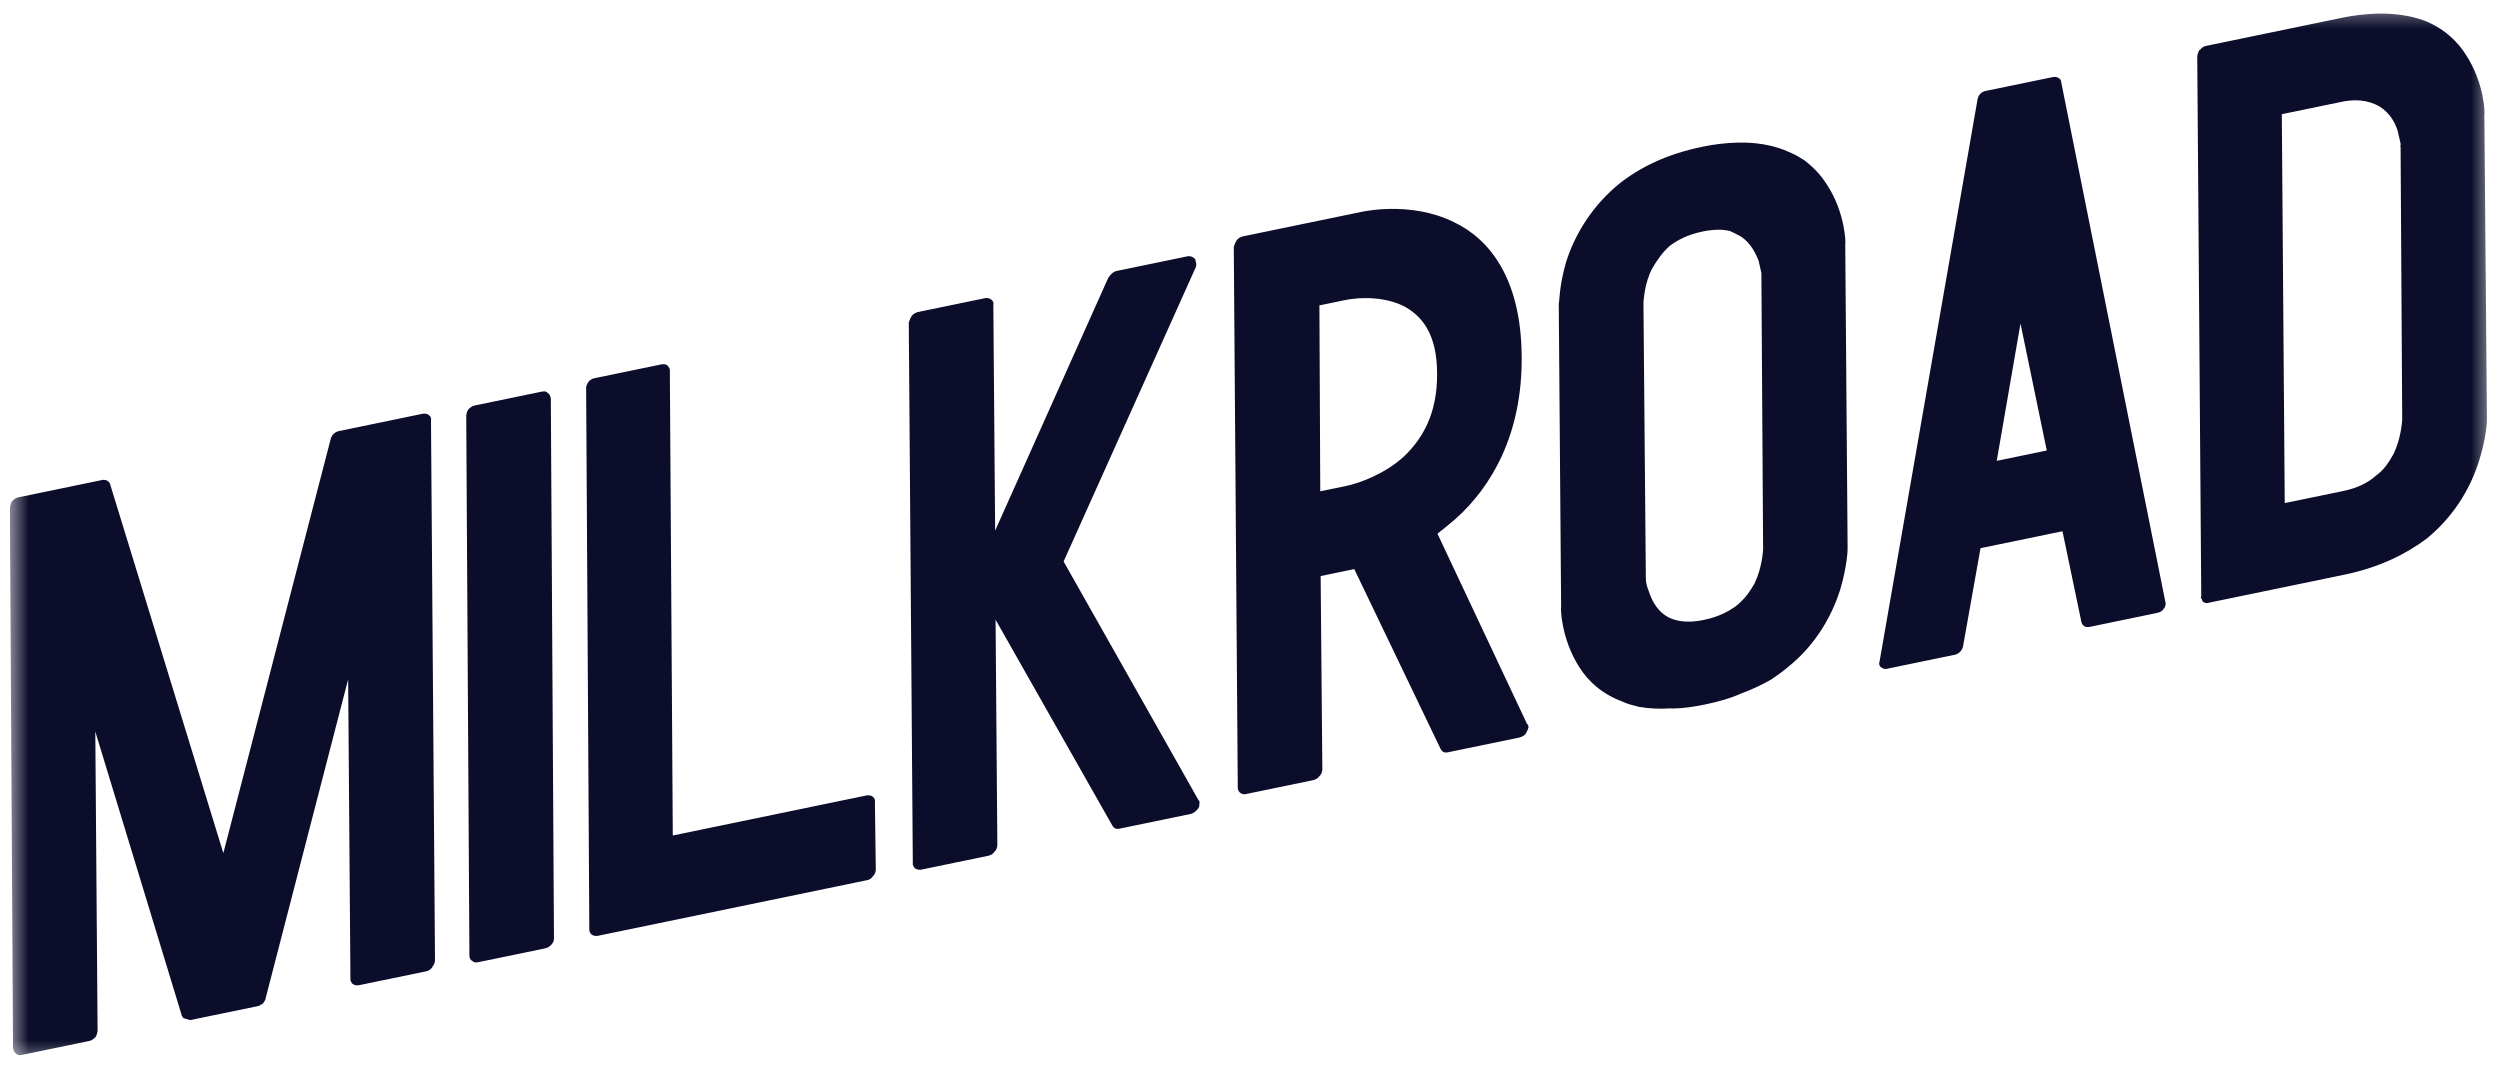 <svg width="131" height="56" viewBox="0 0 131 56" fill="none" xmlns="http://www.w3.org/2000/svg">
<g clip-path="url(#clip0_77_861)">
<mask id="mask0_77_861" style="mask-type:luminance" maskUnits="userSpaceOnUse" x="0" y="0" width="131" height="56">
<path d="M0.517 0.375H130.519V55.625H0.517V0.375Z" fill="white"/>
</mask>
<g mask="url(#mask0_77_861)">
<path d="M125.791 7.736C125.775 7.676 125.777 7.612 125.797 7.553C125.757 7.38 125.698 7.119 125.639 6.859C125.466 6.307 125.1 5.746 124.469 5.468C124.127 5.318 123.757 5.246 123.384 5.257C123.15 5.262 122.917 5.29 122.687 5.339L119.567 5.983L119.72 26.362L122.796 25.726C123.564 25.567 124.112 25.273 124.504 24.92C124.954 24.599 125.191 24.187 125.428 23.776C125.812 22.97 125.86 22.145 125.876 22.004L125.791 7.736ZM129.232 2.897C130.186 4.378 130.217 5.96 130.18 6.012L130.315 21.95C130.325 21.992 130.296 22.907 129.911 24.119C129.416 25.735 128.457 27.165 127.154 28.227C126.062 29.042 124.658 29.74 122.85 30.113L115.616 31.609C115.56 31.575 115.515 31.585 115.46 31.551C115.403 31.511 115.392 31.466 115.375 31.387C115.32 31.352 115.31 31.31 115.346 31.257L115.136 2.954C115.161 2.858 115.15 2.813 115.186 2.761C115.212 2.666 115.247 2.613 115.292 2.603C115.361 2.506 115.463 2.437 115.578 2.409L122.678 0.94C123.317 0.804 123.968 0.728 124.62 0.713C125.534 0.698 126.309 0.83 126.964 1.053C128.053 1.463 128.783 2.173 129.232 2.897ZM104.629 24.148L107.251 23.607L105.874 16.951L104.629 24.148ZM113.463 31.53L113.484 31.617C113.468 31.755 113.442 31.852 113.362 31.914C113.336 32.01 113.166 32.09 113.03 32.118L109.503 32.848C109.471 32.854 109.439 32.858 109.406 32.858C109.23 32.862 109.104 32.761 109.062 32.576L108.074 27.837L103.779 28.725L102.866 33.856C102.846 33.963 102.796 34.063 102.722 34.142C102.648 34.222 102.553 34.278 102.449 34.305L98.875 35.044C98.85 35.05 98.823 35.053 98.797 35.053C98.713 35.055 98.662 35.023 98.576 34.97C98.52 34.936 98.455 34.858 98.471 34.719L98.496 34.624L103.621 5.217C103.663 4.981 103.814 4.813 104.04 4.767L107.568 4.039C107.594 4.033 107.62 4.03 107.647 4.03C107.814 4.027 108.004 4.116 108.008 4.31L113.463 31.53ZM92.387 28.802L92.297 14.307C92.259 14.133 92.209 13.917 92.149 13.657C91.931 13.113 91.611 12.544 90.98 12.266C90.87 12.199 90.77 12.174 90.659 12.106C90.445 12.056 90.225 12.033 90.006 12.038C89.734 12.046 89.464 12.078 89.198 12.136C88.429 12.294 87.881 12.589 87.478 12.899C87.085 13.252 86.803 13.674 86.566 14.085C86.171 14.848 86.132 15.717 86.117 15.856L86.242 30.299C86.235 30.482 86.294 30.741 86.4 30.992C86.564 31.503 86.892 32.114 87.524 32.392C87.791 32.51 88.106 32.581 88.509 32.574C88.739 32.571 88.999 32.542 89.296 32.48C90.065 32.321 90.613 32.026 91.016 31.717C91.454 31.353 91.701 30.985 91.938 30.573C92.324 29.768 92.371 28.943 92.387 28.802ZM95.743 9.694C96.687 11.133 96.726 12.757 96.691 12.809L96.815 28.703C96.825 28.747 96.797 29.66 96.42 30.917C96.035 32.131 95.221 33.75 93.655 34.981C93.378 35.22 93.091 35.415 92.805 35.61C92.298 35.899 91.768 36.145 91.221 36.345C90.663 36.597 90.039 36.771 89.361 36.911C88.743 37.039 88.217 37.115 87.72 37.123C87.636 37.125 87.551 37.124 87.467 37.121C86.939 37.156 86.408 37.129 85.886 37.04C85.585 36.966 85.284 36.892 85.019 36.766C83.93 36.356 83.21 35.688 82.76 34.965C81.806 33.484 81.769 31.859 81.803 31.806L81.679 15.912C81.715 15.859 81.697 14.955 82.073 13.699C82.588 12.104 83.549 10.693 84.838 9.635C85.921 8.776 87.325 8.078 89.179 7.695C89.806 7.561 90.445 7.486 91.086 7.471C92.016 7.455 92.805 7.597 93.475 7.85C93.741 7.976 93.997 8.059 94.218 8.196L94.548 8.399C95.063 8.791 95.444 9.212 95.743 9.694ZM75.304 19.582C75.302 17.496 74.511 16.525 73.494 16.009C72.854 15.71 72.125 15.611 71.47 15.621C71.127 15.627 70.785 15.663 70.448 15.731L69.137 16.003L69.182 25.744L70.493 25.475C71.308 25.306 72.57 24.817 73.551 23.935C74.523 23.008 75.317 21.71 75.304 19.582ZM79.736 18.666C79.776 22.785 78.129 25.528 76.28 27.181C75.924 27.48 75.646 27.719 75.324 27.967L80.014 37.929C80.068 37.963 80.078 38.007 80.098 38.093C80.076 38.199 80.035 38.299 79.977 38.39C79.951 38.486 79.789 38.611 79.609 38.648L75.856 39.423C75.828 39.429 75.799 39.433 75.77 39.434C75.639 39.436 75.55 39.367 75.48 39.229L70.964 29.821L69.202 30.185L69.291 40.327C69.275 40.466 69.25 40.562 69.133 40.676C69.063 40.781 68.937 40.853 68.802 40.882L65.275 41.611C65.249 41.617 65.222 41.62 65.196 41.621C65.112 41.622 65.06 41.59 64.974 41.537C64.908 41.459 64.844 41.382 64.859 41.242L64.65 12.938C64.675 12.843 64.736 12.694 64.805 12.589C64.876 12.484 65.002 12.413 65.137 12.384L71.332 11.104C71.683 11.032 72.212 10.956 72.837 10.946C73.822 10.93 75.046 11.074 76.19 11.643C78.05 12.527 79.705 14.591 79.736 18.666ZM62.261 13.423C62.428 13.415 62.524 13.479 62.628 13.575C62.648 13.662 62.667 13.748 62.688 13.835C62.697 13.877 62.662 13.93 62.672 13.973L55.733 29.422L62.804 41.931C62.858 41.965 62.877 42.051 62.842 42.105C62.859 42.185 62.845 42.27 62.801 42.339C62.696 42.498 62.534 42.622 62.399 42.649L58.645 43.425C58.618 43.431 58.589 43.434 58.561 43.435C58.428 43.437 58.341 43.367 58.27 43.23L52.168 32.472L52.261 44.291C52.245 44.43 52.22 44.526 52.105 44.641C52.024 44.749 51.905 44.822 51.772 44.845L48.245 45.575C48.139 45.584 48.034 45.558 47.944 45.501C47.88 45.423 47.815 45.346 47.831 45.208L47.62 16.904C47.645 16.807 47.706 16.658 47.776 16.553C47.848 16.448 48.019 16.367 48.109 16.348L51.636 15.62C51.799 15.608 51.851 15.641 51.936 15.694C52.047 15.762 52.076 15.891 52.051 15.987L52.145 27.805L58.07 14.562C58.177 14.403 58.328 14.237 58.509 14.199L62.261 13.423ZM28.497 20.508C28.535 20.505 28.574 20.511 28.61 20.526C28.645 20.541 28.677 20.564 28.702 20.593C28.814 20.661 28.833 20.748 28.863 20.877L29.028 49.19C29.032 49.416 28.8 49.646 28.574 49.693L25.047 50.421C25.016 50.428 24.984 50.431 24.952 50.432C24.863 50.434 24.794 50.405 24.747 50.347C24.647 50.322 24.616 50.192 24.597 50.105L24.431 21.793C24.447 21.654 24.472 21.557 24.542 21.452C24.659 21.338 24.739 21.276 24.876 21.247L28.402 20.519C28.434 20.512 28.465 20.509 28.497 20.508ZM22.168 21.677C22.321 21.669 22.419 21.692 22.469 21.752C22.579 21.819 22.609 21.949 22.584 22.045L22.794 50.349C22.778 50.488 22.707 50.593 22.637 50.7C22.568 50.797 22.466 50.867 22.35 50.894L18.823 51.622C18.764 51.636 18.703 51.637 18.643 51.626C18.584 51.615 18.527 51.592 18.477 51.559C18.412 51.481 18.346 51.404 18.362 51.264L18.243 35.597L13.916 52.32C13.925 52.362 13.889 52.416 13.855 52.469L13.784 52.574C13.748 52.626 13.704 52.637 13.658 52.645C13.622 52.697 13.578 52.706 13.487 52.726L9.96 53.454L9.605 53.346C9.595 53.304 9.539 53.27 9.529 53.226L4.994 38.335L5.113 54.003C5.097 54.143 5.072 54.238 5.002 54.344C4.885 54.459 4.805 54.52 4.67 54.549L1.143 55.277C1.112 55.284 1.08 55.288 1.048 55.289C1.009 55.292 0.971 55.285 0.935 55.27C0.899 55.256 0.867 55.233 0.842 55.203C0.732 55.136 0.711 55.048 0.682 54.919L0.517 26.606C0.542 26.51 0.558 26.371 0.628 26.266C0.745 26.15 0.824 26.088 0.961 26.061L5.392 25.144C5.612 25.135 5.744 25.236 5.787 25.426L11.703 44.704L17.318 23.042C17.339 22.935 17.389 22.836 17.463 22.756C17.537 22.677 17.632 22.62 17.737 22.593L22.168 21.677ZM34.686 19.088C34.838 19.079 34.936 19.102 34.986 19.162C35.051 19.238 35.126 19.359 35.1 19.455L35.254 43.78L45.429 41.676C45.582 41.668 45.68 41.69 45.73 41.75C45.84 41.818 45.87 41.949 45.845 42.043L45.892 45.573C45.876 45.712 45.851 45.808 45.736 45.922C45.705 45.973 45.663 46.017 45.613 46.051C45.564 46.084 45.508 46.107 45.449 46.118L31.341 49.034C31.282 49.047 31.221 49.048 31.161 49.037C31.101 49.026 31.044 49.003 30.994 48.969C30.93 48.891 30.864 48.814 30.88 48.674L30.714 20.363C30.695 20.275 30.756 20.126 30.826 20.021C30.907 19.913 31.026 19.839 31.159 19.816L34.686 19.088Z" fill="#0B0D2A"/>
</g>
</g>
<defs>
<clipPath id="clip0_77_861">
<rect width="130.002" height="55.251" fill="white" transform="translate(0.517 0.375)"/>
</clipPath>
</defs>
</svg>
